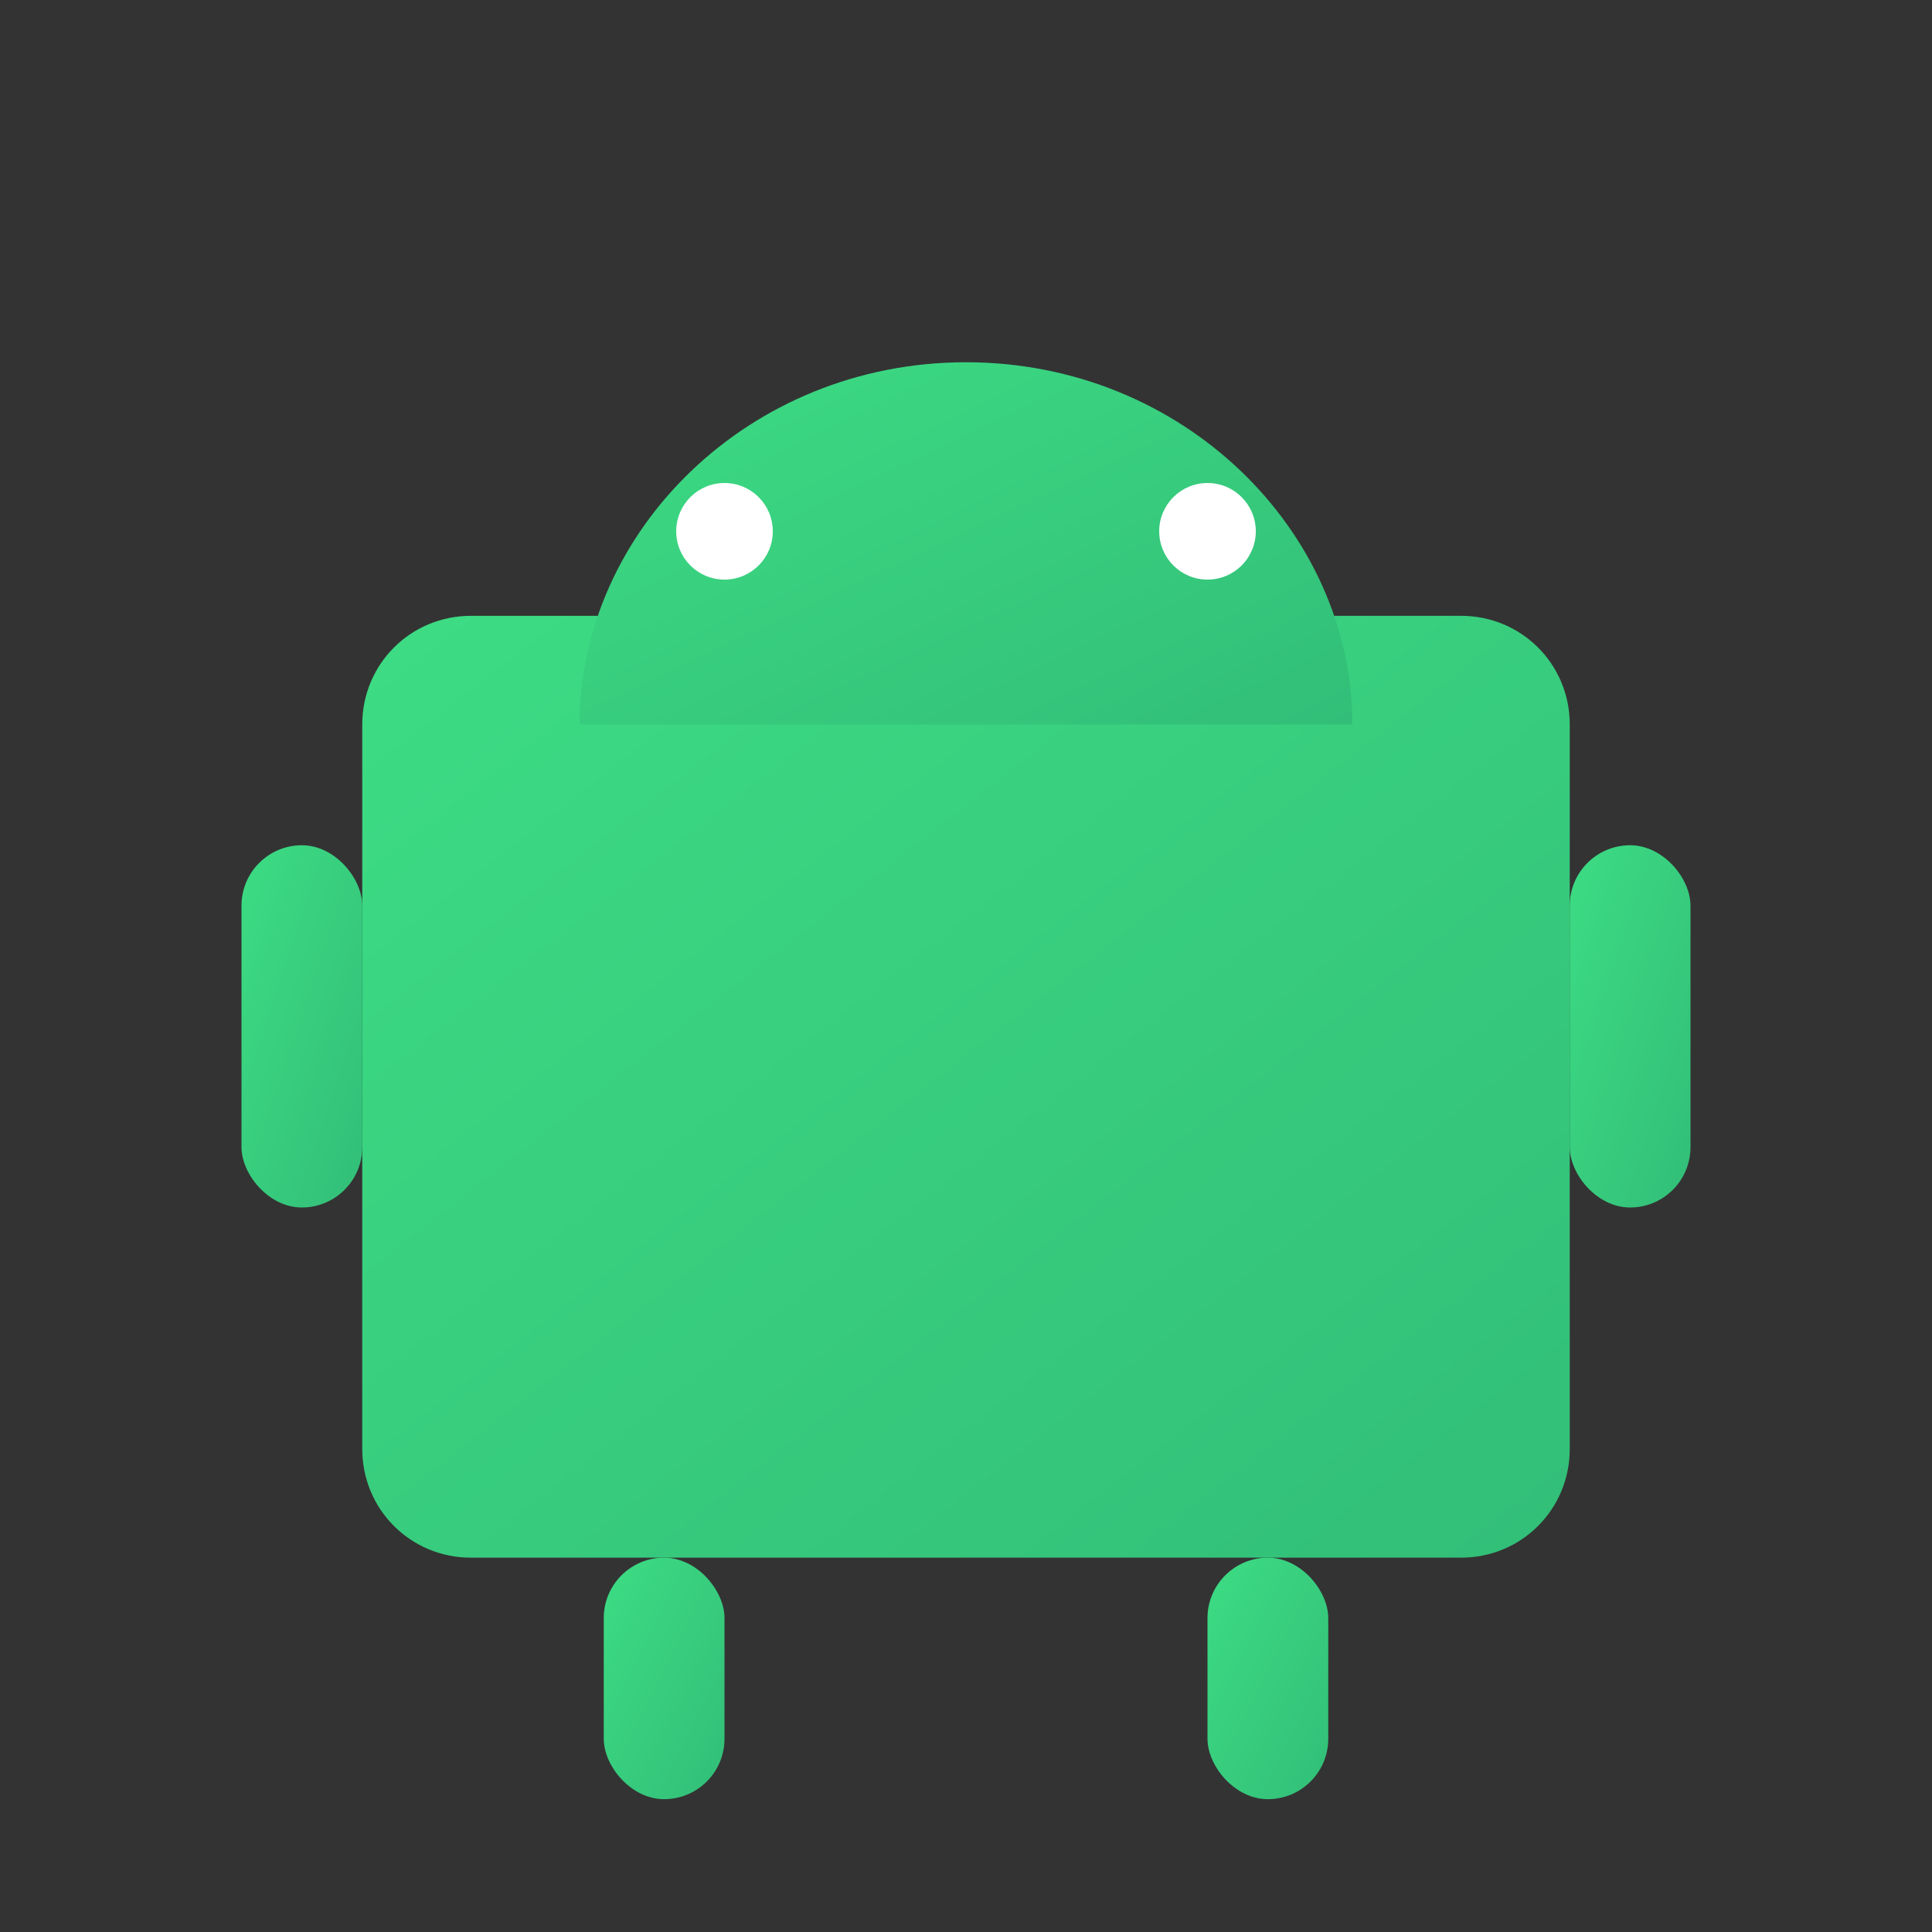 <svg xmlns="http://www.w3.org/2000/svg" width="80" height="80" viewBox="0 0 80 80">
  <rect x="0" y="0" width="80" height="80" fill="#333333" stroke="none"/>
  <!-- Android Logo -->
  <defs>
    <linearGradient id="android-gradient" x1="0%" y1="0%" x2="100%" y2="100%">
      <stop offset="0%" stop-color="#3DDC84" />
      <stop offset="100%" stop-color="#32BE78" />
    </linearGradient>
  </defs>
  
  <!-- Android Body -->
  <path d="M15,30 C15,27.5 17,25.5 19.5,25.5 L60.5,25.5 C63,25.5 65,27.5 65,30 L65,60 C65,62.5 63,64.5 60.5,64.5 L19.5,64.5 C17,64.5 15,62.5 15,60 L15,30 Z" fill="url(#android-gradient)" />
  
  <!-- Android Head -->
  <path d="M40,15 C31,15 24,22 24,30 L56,30 C56,22 49,15 40,15 Z" fill="url(#android-gradient)" />
  
  <!-- Android Eyes -->
  <circle cx="30" cy="22" r="2" fill="white" />
  <circle cx="50" cy="22" r="2" fill="white" />
  
  <!-- Android Arms -->
  <rect x="10" y="35" width="5" height="15" rx="2.5" fill="url(#android-gradient)" />
  <rect x="65" y="35" width="5" height="15" rx="2.5" fill="url(#android-gradient)" />
  
  <!-- Android Legs -->
  <rect x="25" y="64.5" width="5" height="10" rx="2.5" fill="url(#android-gradient)" />
  <rect x="50" y="64.5" width="5" height="10" rx="2.5" fill="url(#android-gradient)" />
</svg>